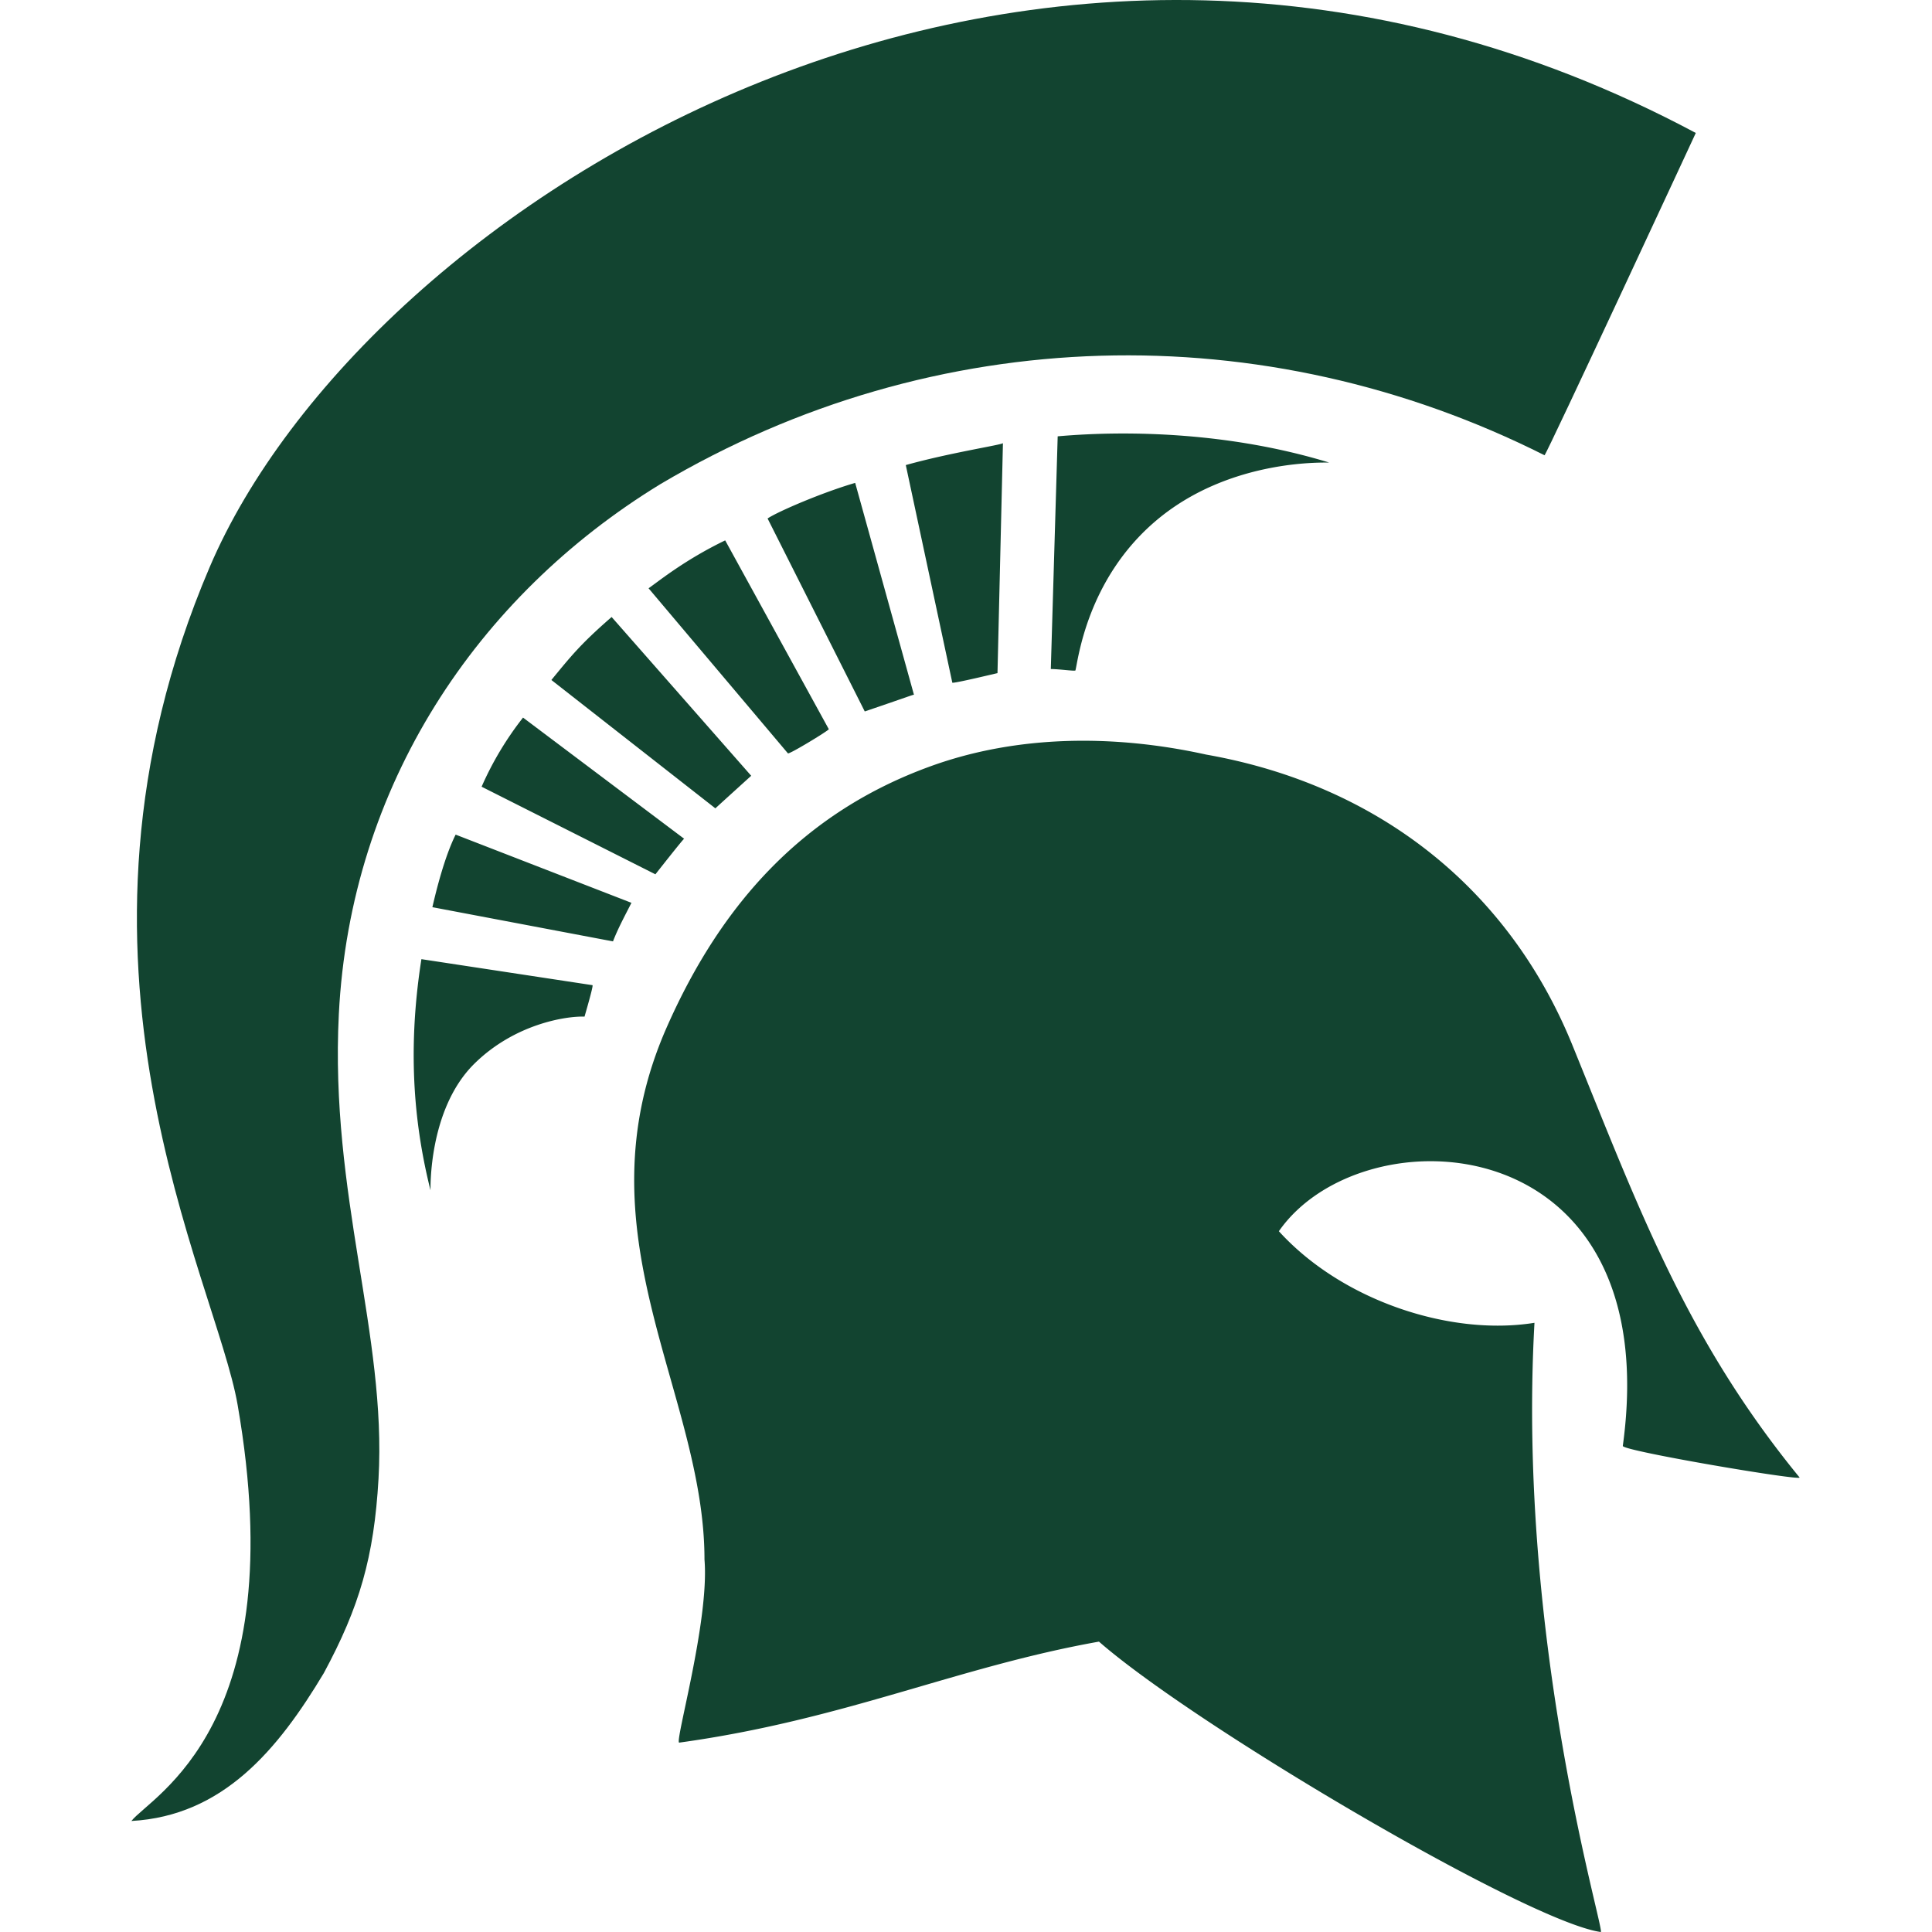 <svg xmlns="http://www.w3.org/2000/svg" fill="none" viewBox="0 0 500 500">
 <g fill="#124430" clip-path="url(#1229a)">
  <path d="M438.87 34.41s-38.8 83.59-39.15 83.41c-72.5-36.48-157.67-34.7-228.86 7.5-47.47 29.03-80.18 78.03-83.17 137.15-2.36 46.72 12.4 82.98 10.27 120.23-1.16 20.25-4.92 33.17-14.16 50.3-11.86 19.8-26.07 36.94-49.8 38.27 5.28-6.6 41.92-24.67 27.5-107.67-5.7-32.92-50.93-114.54-7.22-216.87C94.2 53.3 266.87-57.39 438.87 34.41"/>
  <path d="M241.02 198.24c22.36-8.06 47.41-8.2 71.16-2.95 44.82 7.92 78.38 34.98 94.74 75.16 17.11 42.05 29.4 75.97 58.8 111.91.84 1.03-45.9-6.87-45.74-8.16 11.44-83.32-67.3-86.76-89.01-55.56 16.33 17.98 44.38 27.21 66.15 23.7-4.62 82.75 18.45 157.84 17.15 157.66-18.76-2.6-104.72-53.18-129.86-75.15-36.92 6.58-65.85 20.23-108.62 26.14-1.31.18 7.85-31.56 6.53-47.39 0-43.52-33.34-84.31-9.75-137.78 14.15-32.06 35.48-55.7 68.45-67.58m30.93-25.1c2.51.04 6.31.62 6.38.35.71-2.87 3.05-23.5 20.63-38.55 19.56-16.75 45.26-15.09 45-15.24-25.61-7.83-52-8.39-70.23-6.78zm-162.89 75.09c-3.89 24.8-1.55 44.2 2.35 59.81.05.17-.73-20.77 11.3-32.7 10.48-10.38 23.84-12.41 28.57-12.24 0-.07 2.39-8.12 2.05-8.14zm49.58-4.6c1.29-3.31 2.86-6.22 4.78-9.98L117.92 216c-2.83 5.67-4.96 14.17-6.02 18.78zm10.98-17.36c.12-.14 7.3-9.3 7.44-9.2l-41.7-31.36a83 83 0 0 0-10.72 17.89zm15.52-17.07c.23-.24 9.27-8.43 9.27-8.43l-36.12-41.09c-8.15 7.08-10.63 10.27-15.59 16.3zm18.76-14.25c.07.5 10.38-5.77 10.6-6.23l-26.82-48.87c-10.27 4.96-16.83 10.27-19.83 12.4zm19.9-10.83c12.8-4.35 12.75-4.48 12.75-4.25l-15.23-54.9c-8.5 2.48-19.97 7.4-22.67 9.21zm22.66-7.44c.47.23 11.55-2.47 11.69-2.47l1.41-59.52c-.46.47-13.8 2.49-25.14 5.67z"/>
 </g>
 <defs>
  <clipPath id="1229a">
   <path fill="#fff" d="M0 0h500v500H0z"/>
  </clipPath>
 </defs>
</svg>
